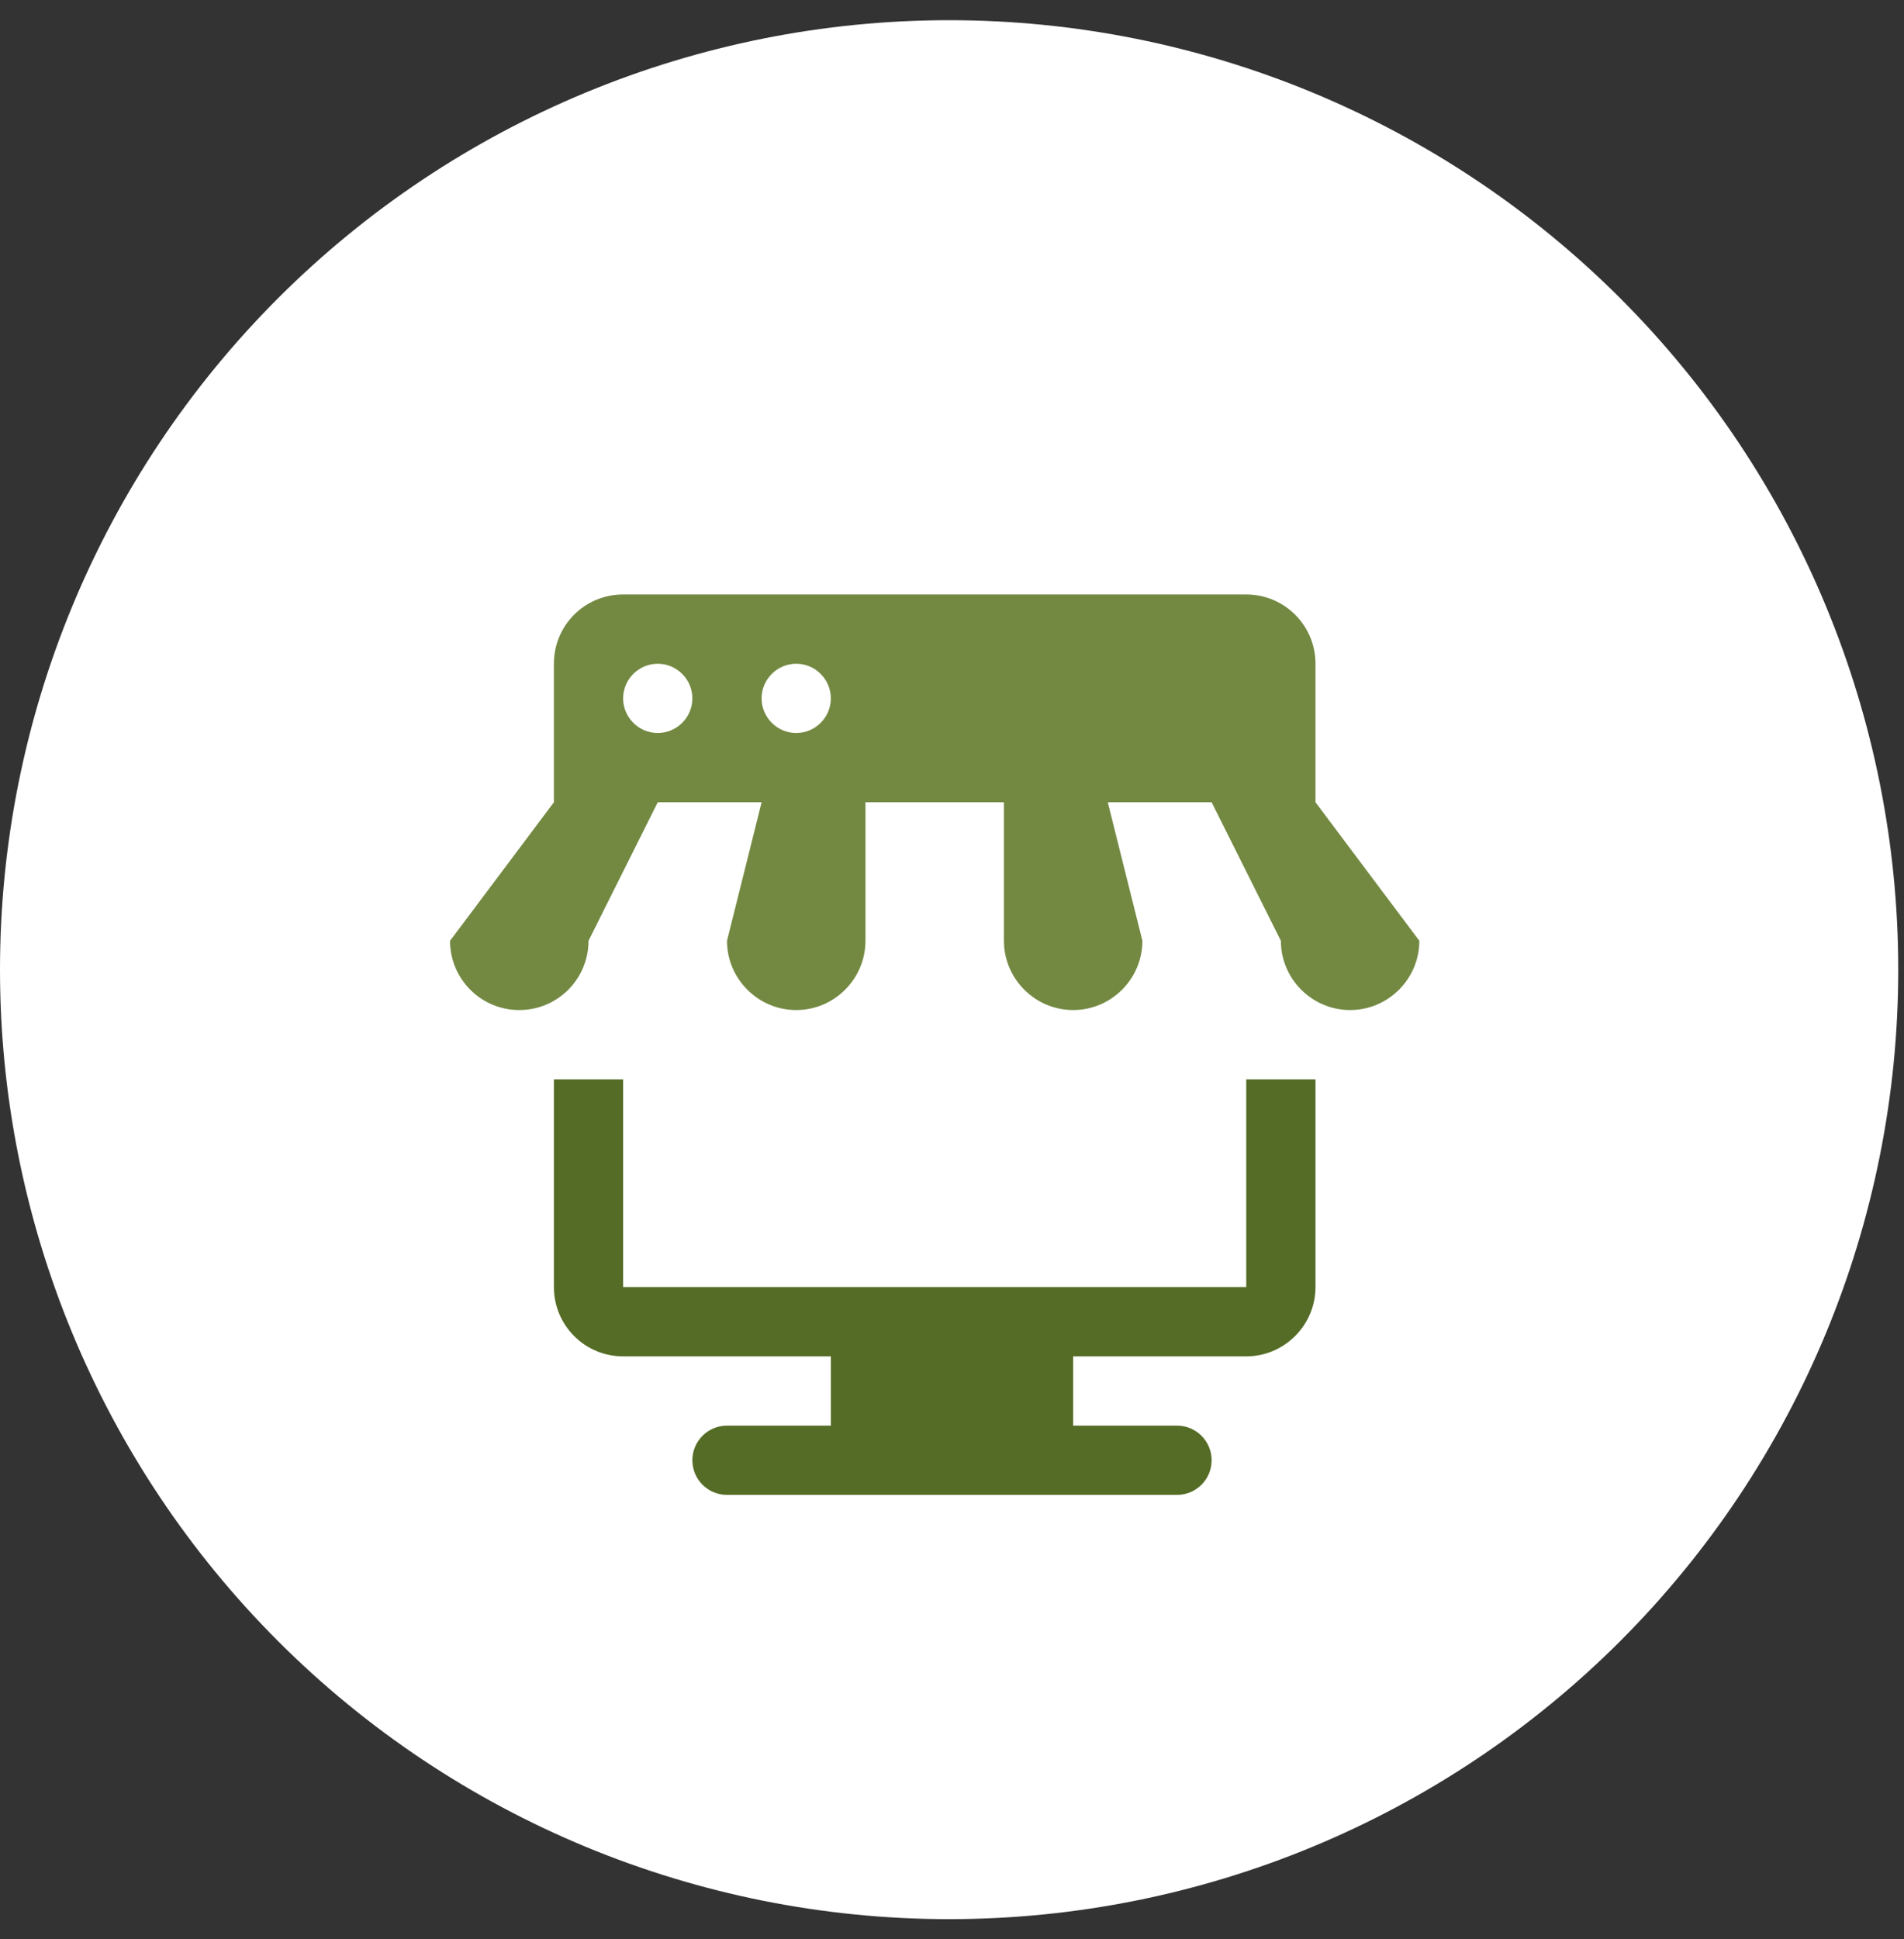 <svg width="55" height="56" viewBox="0 0 55 56" fill="none" xmlns="http://www.w3.org/2000/svg">
<rect x="0" y="0" width="55" height="56" fill="#333333" stroke="none"/>
<g clip-path="url(#clip0_1_337)">
<path d="M27.417 55.417C34.688 55.417 41.662 52.529 46.804 47.387C51.946 42.245 54.834 35.271 54.834 28C54.834 20.729 51.946 13.755 46.804 8.613C41.662 3.472 34.688 0.583 27.417 0.583C20.146 0.583 13.172 3.472 8.03 8.613C2.889 13.755 0 20.729 0 28C0 35.271 2.889 42.245 8.03 47.387C13.172 52.529 20.146 55.417 27.417 55.417Z" fill="white"/>
<g clip-path="url(#clip1_1_337)">
<path d="M36 37.166H31H24H18V31.166H16V37.166C16 38.266 16.89 39.166 18 39.166H24V41.166H21C20.448 41.166 20 41.614 20 42.166C20 42.718 20.448 43.166 21 43.166H34C34.552 43.166 35 42.718 35 42.166C35 41.614 34.552 41.166 34 41.166H31V39.166H36C37.1 39.166 38 38.266 38 37.166V31.166H36V37.166Z" fill="#556C26"/>
<path d="M38 19.166C38 18.056 37.1 17.166 36 17.166H18C16.89 17.166 16 18.056 16 19.166V23.166L13 27.166C13 28.266 13.89 29.166 15 29.166C16.11 29.166 17 28.266 17 27.166L19 23.166H22L21 27.166C21 28.266 21.9 29.166 23 29.166C24.1 29.166 25 28.266 25 27.166V23.166H29V27.166C29 28.266 29.9 29.166 31 29.166C32.1 29.166 33 28.266 33 27.166L32 23.166H35L37 27.166C37 28.266 37.9 29.166 39 29.166C40.1 29.166 41 28.266 41 27.166L38 23.166V19.166ZM19 21.166C18.45 21.166 18 20.716 18 20.166C18 19.616 18.45 19.166 19 19.166C19.55 19.166 20 19.616 20 20.166C20 20.716 19.55 21.166 19 21.166ZM23 21.166C22.45 21.166 22 20.716 22 20.166C22 19.616 22.45 19.166 23 19.166C23.55 19.166 24 19.616 24 20.166C24 20.716 23.55 21.166 23 21.166Z" fill="#738942"/>
</g>
</g>
<defs>
<clipPath id="clip0_1_337">
<rect width="54.834" height="54.834" fill="white" transform="translate(0 0.583)"/>
</clipPath>
<clipPath id="clip1_1_337">
<rect width="30" height="30" fill="white" transform="translate(12 13.166)"/>
</clipPath>
</defs>
</svg>
